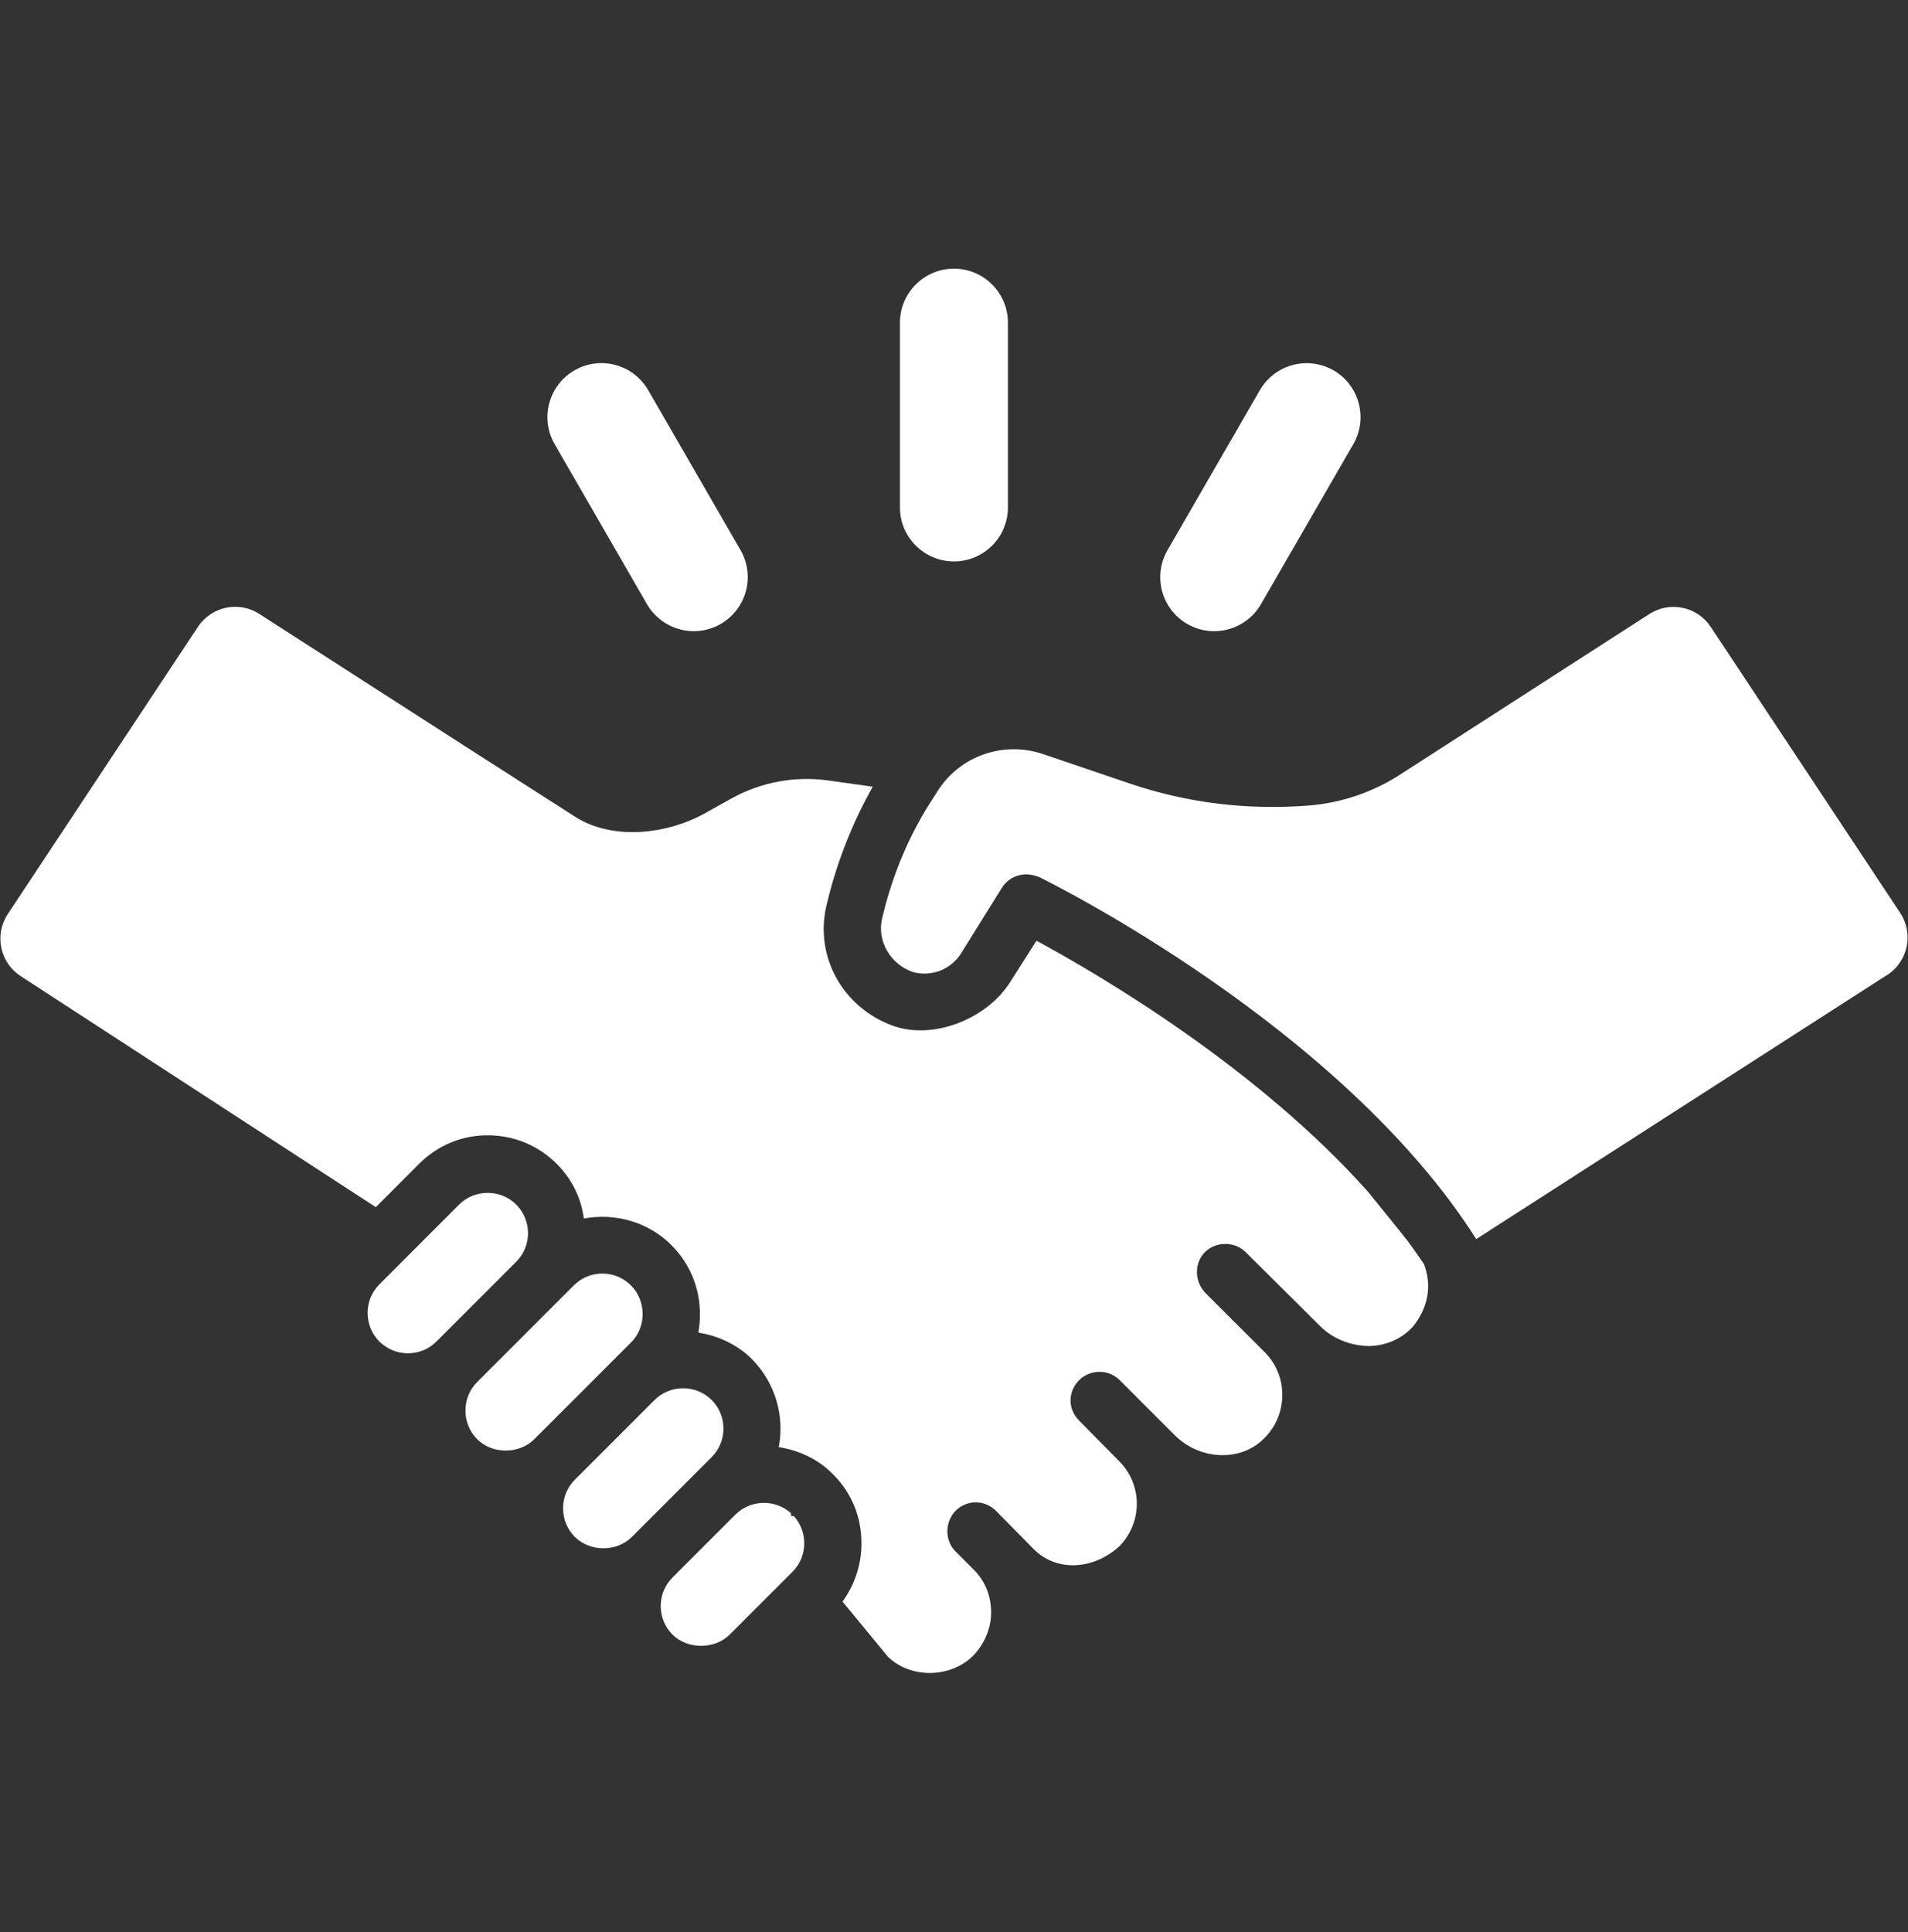 <svg width="80" height="81" viewBox="0 0 80 81" fill="none" xmlns="http://www.w3.org/2000/svg">
<rect x="0" y="0" width="80" height="81" fill="#333333" stroke="none"/>
<g clip-path="url(#clip0_2213_3679)">
<path d="M59.88 53.913C59.88 54.548 59.63 55.159 59.201 55.658C58.749 56.133 58.114 56.405 57.434 56.428C56.663 56.428 55.892 56.135 55.35 55.591L52.224 52.487C51.771 52.035 50.978 52.035 50.525 52.487C50.299 52.714 50.186 53.009 50.186 53.325C50.186 53.641 50.299 53.936 50.525 54.186L53.064 56.721C53.516 57.197 53.765 57.808 53.765 58.466C53.765 59.283 53.403 60.007 52.768 60.506C51.771 61.276 50.232 61.14 49.256 60.166L46.947 57.857C46.471 57.381 45.701 57.404 45.248 57.857C45.022 58.083 44.886 58.378 44.886 58.717C44.886 59.033 45.022 59.329 45.248 59.555L46.923 61.253C47.897 62.227 47.92 63.791 46.947 64.809C45.837 65.829 44.295 65.896 43.345 64.945L41.76 63.337C41.284 62.861 40.537 62.861 40.061 63.337C39.609 63.812 39.609 64.583 40.061 65.035L40.876 65.85C41.328 66.325 41.556 66.936 41.556 67.594C41.556 68.252 41.284 68.907 40.809 69.405C39.858 70.356 38.181 70.379 37.23 69.452L35.326 67.142C35.848 66.417 36.12 65.58 36.12 64.696C36.12 63.632 35.735 62.635 34.987 61.865L34.92 61.798C34.332 61.186 33.515 60.801 32.654 60.665C32.904 59.329 32.495 57.97 31.544 56.994L31.478 56.927C30.889 56.361 30.119 55.999 29.281 55.863C29.327 55.591 29.348 55.342 29.348 55.093C29.348 53.983 28.916 52.963 28.148 52.192C27.197 51.241 25.815 50.833 24.479 51.082C24.366 50.198 23.958 49.405 23.346 48.793C22.576 48.023 21.556 47.593 20.446 47.593C19.336 47.593 18.339 48.023 17.569 48.793L15.757 50.605L0.867 40.92C-0.005 40.353 -0.247 39.185 0.327 38.318L8.3 26.277C8.865 25.424 10.012 25.181 10.872 25.737C16.941 29.646 23.577 33.901 24.202 34.296C25.857 35.269 28.053 34.907 29.479 34.136L30.659 33.479C31.9 32.787 33.331 32.521 34.738 32.72L36.593 32.98C35.709 34.545 35.052 36.243 34.646 37.987C34.161 40.108 35.331 42.206 37.382 42.981C39.094 43.629 41.363 42.729 42.346 41.183L43.458 39.437C46.222 40.932 52.745 44.783 57.367 49.97L58.816 51.761C59.111 52.123 59.404 52.554 59.7 52.983C59.813 53.279 59.88 53.595 59.88 53.913Z" fill="white"/>
<path d="M33.168 63.556V63.438C32.857 63.157 32.458 63.002 32.031 63.002C31.576 63.002 31.152 63.178 30.833 63.496L28.198 66.131C27.538 66.791 27.538 67.866 28.198 68.526C28.828 69.154 29.968 69.151 30.593 68.526L33.228 65.891C33.547 65.573 33.72 65.148 33.72 64.694C33.72 64.269 33.565 63.867 33.286 63.556H33.168Z" fill="white"/>
<path d="M29.839 58.692C29.521 58.374 29.096 58.198 28.642 58.198C28.187 58.198 27.763 58.374 27.444 58.69L24.101 62.033C23.782 62.352 23.609 62.776 23.609 63.231C23.609 63.685 23.785 64.11 24.101 64.428C24.738 65.065 25.859 65.067 26.496 64.428L29.839 61.085C30.499 60.425 30.499 59.35 29.839 58.69V58.692Z" fill="white"/>
<path d="M26.945 55.083C26.945 54.629 26.77 54.204 26.454 53.886C26.136 53.567 25.709 53.39 25.256 53.39C24.804 53.39 24.377 53.565 24.059 53.886L20.007 57.938C19.689 58.256 19.516 58.681 19.516 59.135C19.516 59.59 19.691 60.014 20.007 60.333C20.646 60.969 21.765 60.969 22.402 60.333L26.454 56.283C26.773 55.965 26.945 55.54 26.945 55.086V55.083Z" fill="white"/>
<path d="M21.644 50.498C21.326 50.18 20.901 50.007 20.447 50.007C19.992 50.007 19.567 50.182 19.249 50.498L15.908 53.842C15.589 54.16 15.414 54.585 15.414 55.039C15.414 55.494 15.589 55.919 15.905 56.237C16.568 56.897 17.641 56.897 18.301 56.237L21.644 52.893C22.304 52.233 22.304 51.158 21.644 50.498Z" fill="white"/>
<path d="M79.124 40.872L61.897 51.943C56.235 43.041 44.07 37.014 43.572 36.767C43.392 36.7 43.209 36.654 43.027 36.654C42.619 36.654 42.233 36.857 42.007 37.219L40.286 39.983C39.857 40.641 39.063 40.957 38.292 40.754C37.342 40.436 36.774 39.462 36.979 38.535C37.409 36.677 38.135 34.956 39.153 33.414L39.312 33.165C40.24 31.693 42.053 31.058 43.706 31.603L47.377 32.849C49.776 33.663 52.287 33.966 54.839 33.772C56.205 33.668 57.529 33.227 58.681 32.487L69.156 25.74C70.017 25.186 71.164 25.426 71.729 26.28L79.671 38.267C80.248 39.137 80.001 40.311 79.122 40.877L79.124 40.872Z" fill="white"/>
<path d="M39.998 11.263C38.75 11.263 37.734 12.278 37.734 13.527V21.273C37.734 22.521 38.75 23.536 39.998 23.536C41.246 23.536 42.261 22.521 42.261 21.273V13.527C42.261 12.278 41.246 11.263 39.998 11.263Z" fill="white"/>
<path d="M27.178 16.355C26.774 15.656 26.024 15.222 25.217 15.222C24.822 15.222 24.43 15.326 24.084 15.527C23.004 16.152 22.632 17.539 23.255 18.619L27.127 25.327C27.531 26.026 28.281 26.46 29.091 26.46C29.485 26.46 29.875 26.356 30.221 26.155C31.301 25.53 31.673 24.143 31.05 23.063L27.178 16.355Z" fill="white"/>
<path d="M55.915 15.527C55.569 15.329 55.179 15.225 54.784 15.225C53.977 15.225 53.227 15.659 52.823 16.358L48.951 23.066C48.328 24.148 48.697 25.534 49.779 26.157C50.123 26.356 50.516 26.46 50.91 26.46C51.718 26.46 52.47 26.026 52.871 25.327L56.743 18.619C57.366 17.539 56.995 16.15 55.915 15.525V15.527Z" fill="white"/>
</g>
<defs>
<clipPath id="clip0_2213_3679">
<rect width="80" height="58.872" fill="white" transform="translate(0 11.263)"/>
</clipPath>
</defs>
</svg>
